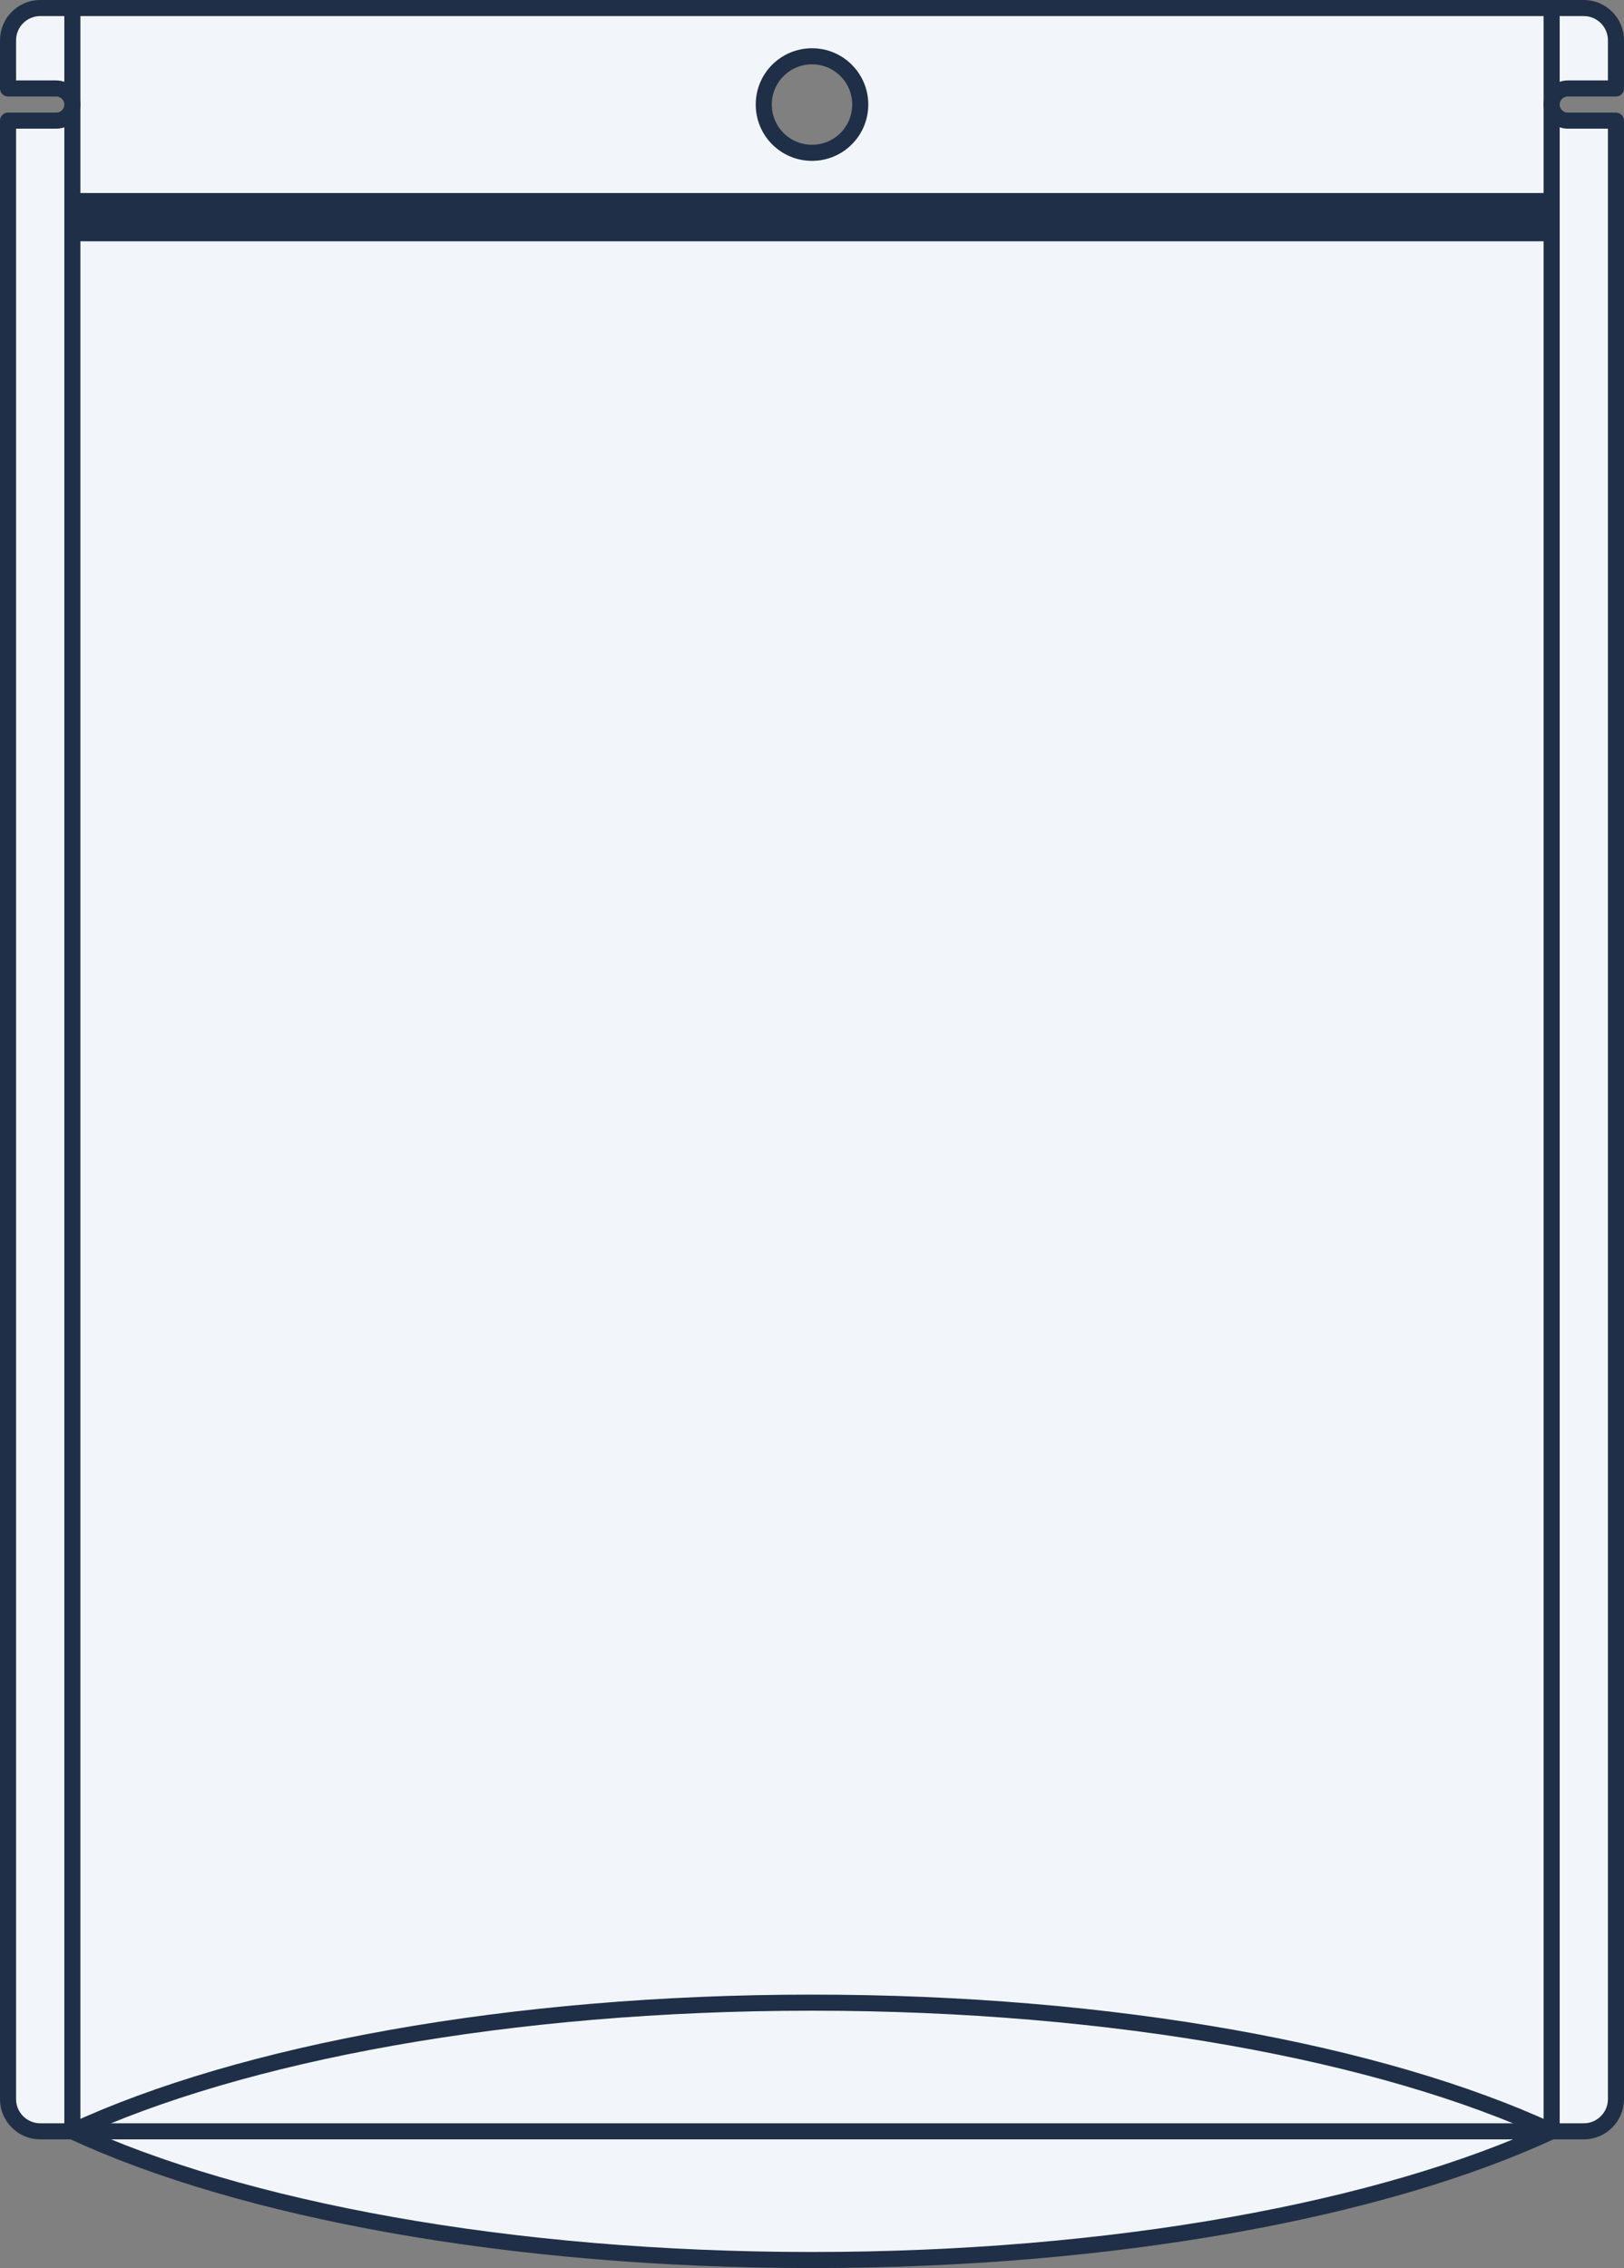 <svg width="101" height="141" viewBox="0 0 101 141" fill="none" xmlns="http://www.w3.org/2000/svg">
<rect x="0" y="0" width="101" height="141" fill="#808080" stroke="none"/>
<g clip-path="url(#clip0_188_1968)">
<path d="M97.5 5.5H100.5V2.5C100.5 1.4 99.6 0.5 98.5 0.5H2.5C1.4 0.5 0.5 1.4 0.5 2.5V5.5H3.5C4.05 5.5 4.5 5.95 4.5 6.5C4.5 7.05 4.05 7.5 3.5 7.5H0.5V130.5C0.5 131.6 1.4 132.5 2.5 132.5H4.5C14.99 137.36 31.69 140.5 50.5 140.5C69.31 140.5 86.01 137.36 96.5 132.5H98.5C99.6 132.5 100.5 131.6 100.5 130.5V7.5H97.5C96.95 7.5 96.5 7.05 96.5 6.5C96.5 5.95 96.95 5.5 97.5 5.5ZM50.5 9.5C48.84 9.5 47.5 8.16 47.5 6.5C47.5 4.84 48.84 3.5 50.5 3.5C52.16 3.5 53.5 4.84 53.5 6.5C53.5 8.16 52.16 9.5 50.5 9.5Z" fill="#F2F6FA" stroke="#1F2F47" stroke-miterlimit="10" stroke-linejoin="round"/>
<path d="M96.5 132.5V0.5" stroke="#1F2F47" stroke-miterlimit="10" stroke-linecap="round"/>
<path d="M4.5 0.5V132.5" stroke="#1F2F47" stroke-miterlimit="10" stroke-linecap="round"/>
<path d="M4.5 13.5H96.5" stroke="#1F2F47" stroke-width="3" stroke-miterlimit="10"/>
<path d="M4.5 132.5H96.5" stroke="#1F2F47" stroke-miterlimit="10"/>
<path d="M96.5 132.5C86.01 127.64 69.31 124.5 50.5 124.5C31.69 124.5 14.99 127.64 4.5 132.5" stroke="#1F2F47" stroke-miterlimit="10" stroke-linecap="round"/>
</g>
<defs>
<clipPath id="clip0_188_1968">
<rect width="101" height="141" fill="white"/>
</clipPath>
</defs>
</svg>
